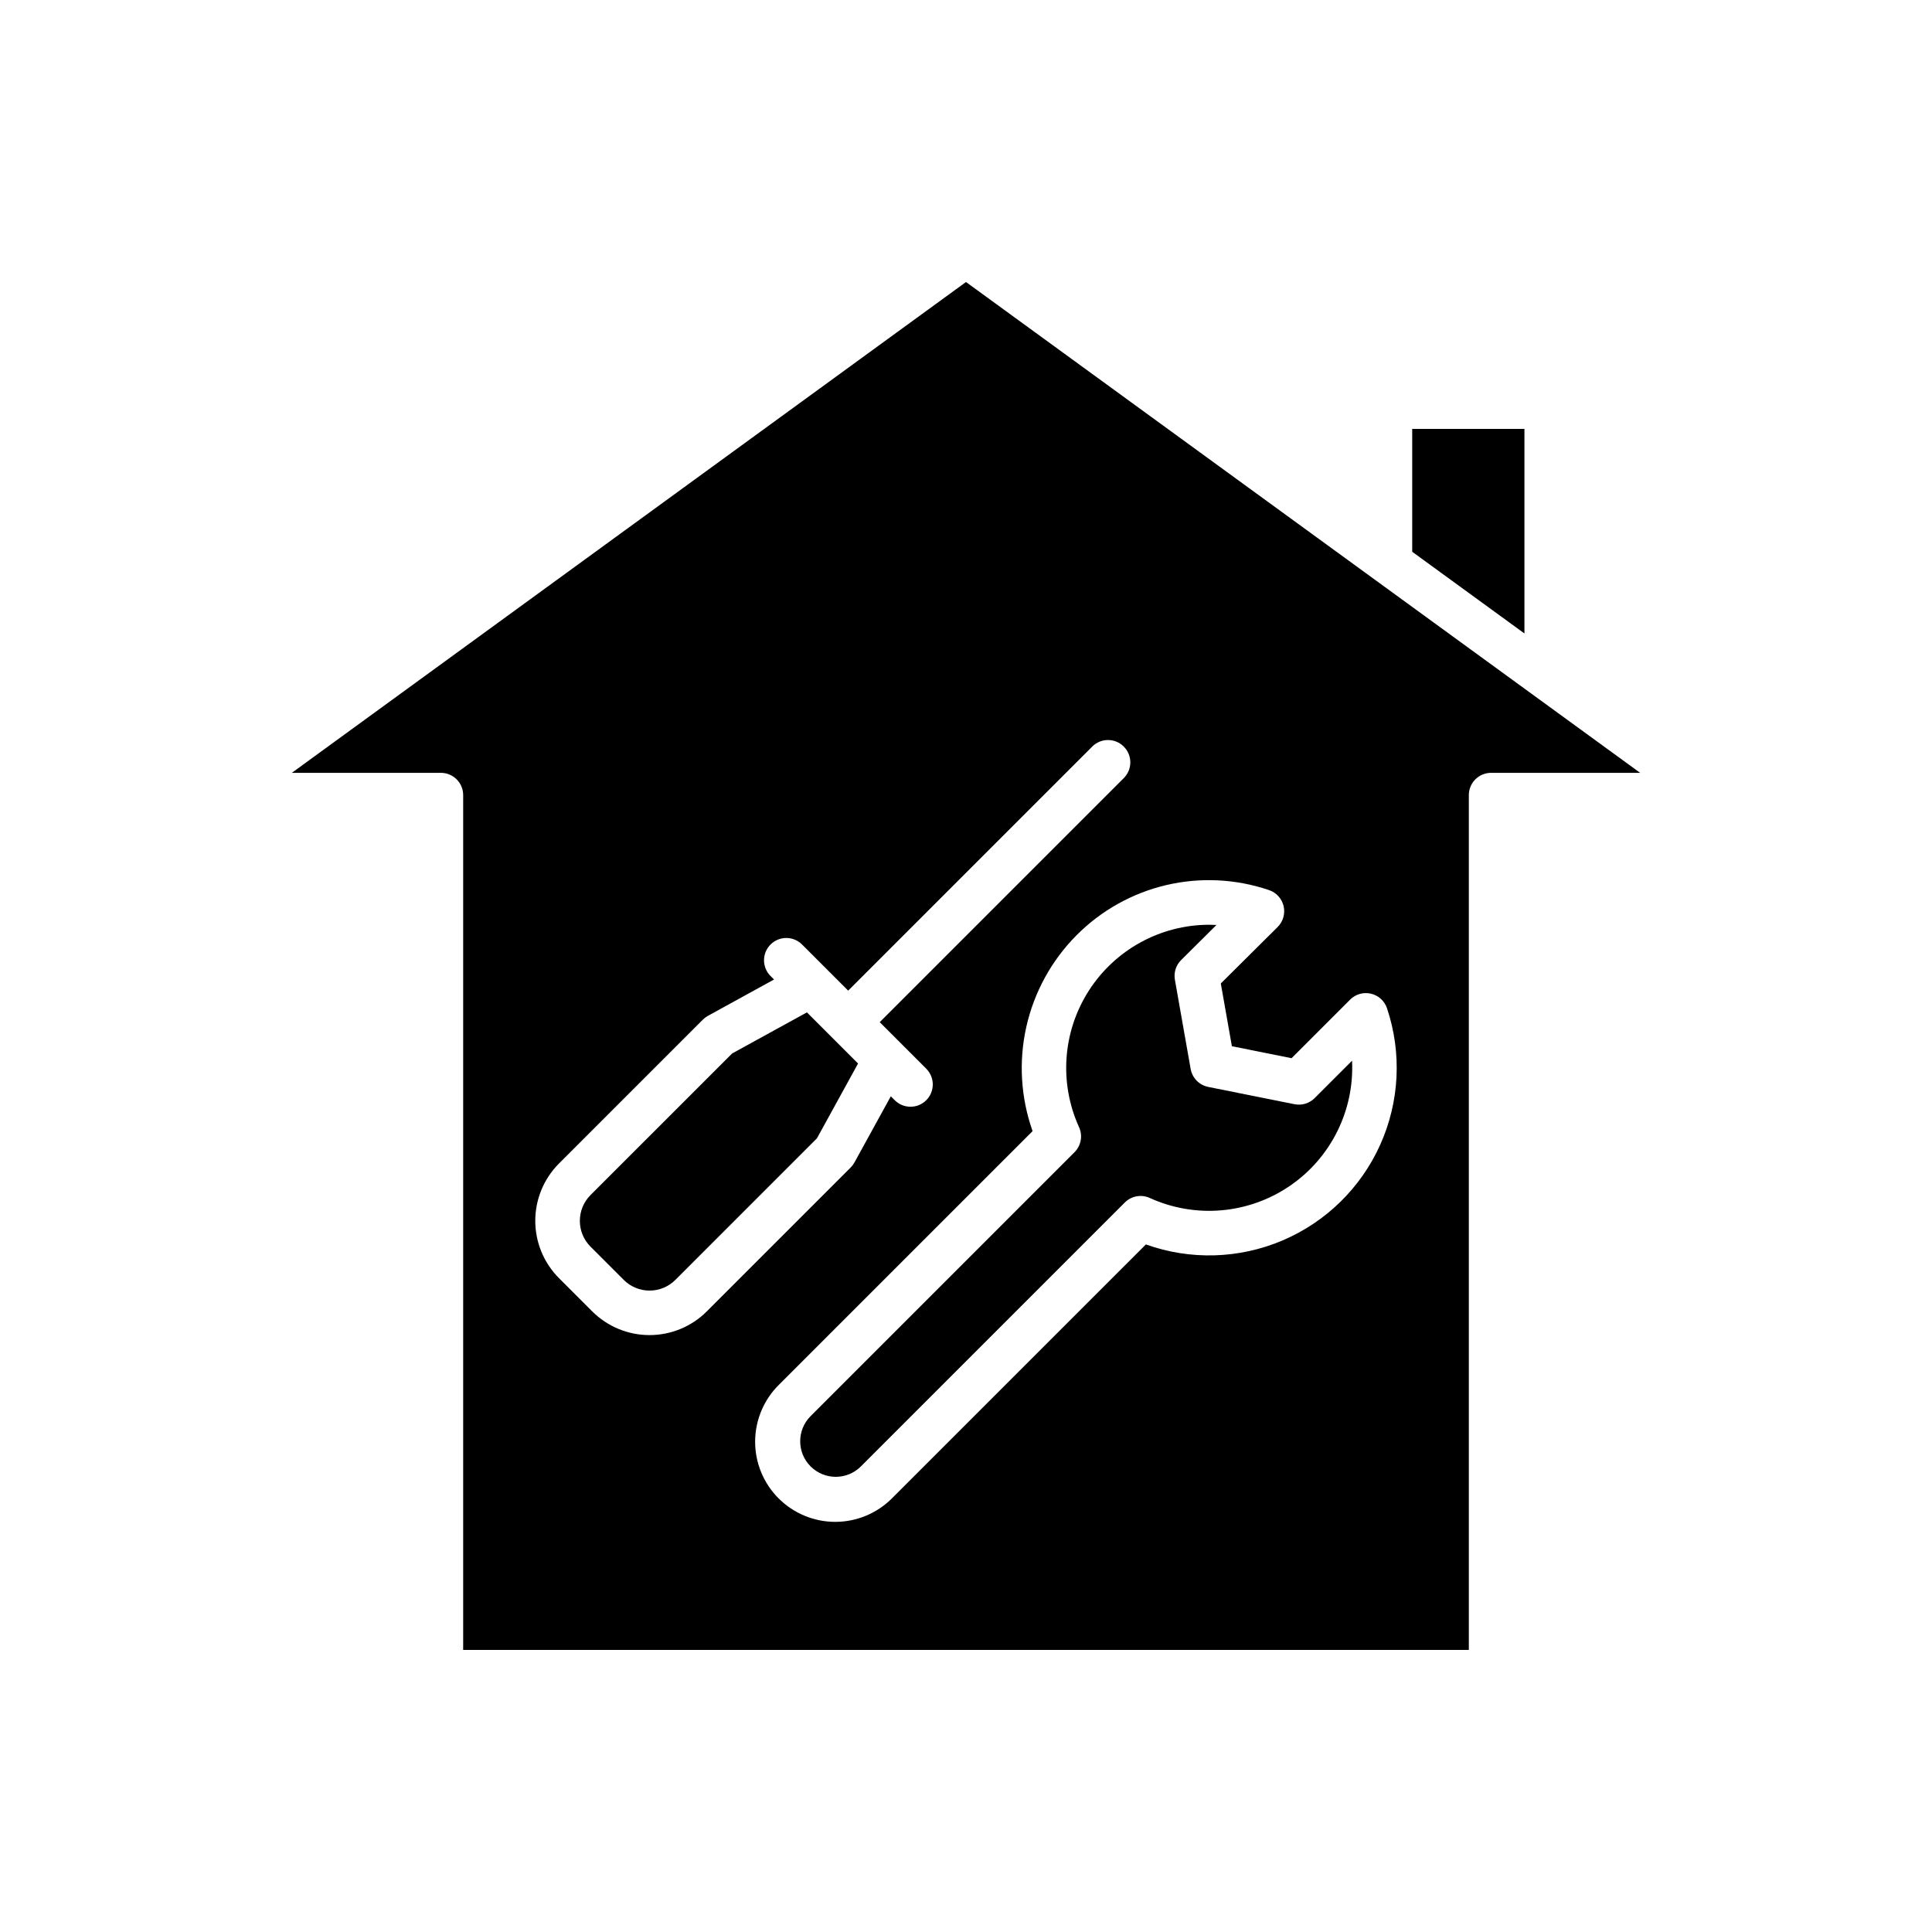 <?xml version="1.0" encoding="UTF-8"?>
<!-- Uploaded to: ICON Repo, www.svgrepo.com, Generator: ICON Repo Mixer Tools -->
<svg fill="#000000" width="800px" height="800px" version="1.1" viewBox="144 144 512 512" xmlns="http://www.w3.org/2000/svg">
 <g>
  <path d="m547.99 257.67h-29.742v32.551l29.742 21.652z"/>
  <path d="m429.96 442.72c1.02 2.242 0.543 4.883-1.199 6.625l-69.988 69.988c-3.637 3.688-3.613 9.617 0.047 13.281 3.664 3.66 9.594 3.684 13.281 0.047l69.988-69.988c1.742-1.742 4.383-2.219 6.625-1.195 12.039 5.481 26.066 4.289 37.012-3.141 10.945-7.426 17.23-20.023 16.582-33.238l-9.918 9.914c-1.395 1.398-3.394 2.004-5.332 1.617l-22.871-4.586v-0.004c-2.383-0.477-4.227-2.367-4.652-4.758l-4.176-23.641c-0.336-1.906 0.281-3.856 1.652-5.215l9.363-9.301c-0.672-0.035-1.34-0.055-2.008-0.055-12.879 0.043-24.855 6.617-31.809 17.457s-7.93 24.469-2.598 36.191z"/>
  <path d="m338.02 423.18-37.527 37.523c-3.769 3.781-3.769 9.895 0 13.676l8.809 8.809c1.812 1.812 4.273 2.832 6.836 2.832 2.566 0 5.023-1.02 6.84-2.832l37.523-37.527 10.891-19.82-13.551-13.551z"/>
  <path d="m221.34 348.81h39.5c3.262 0 5.906 2.641 5.906 5.902v226.54h266.51v-226.54c0-3.262 2.641-5.902 5.902-5.902h39.5l-178.66-130.07zm258.96 31.07c1.941 0.652 3.406 2.266 3.871 4.258 0.465 1.996-0.137 4.09-1.59 5.535l-15.055 14.957 2.938 16.629 15.816 3.172 15.523-15.523c1.445-1.445 3.539-2.043 5.531-1.57 1.988 0.469 3.594 1.934 4.242 3.875 3.969 11.859 3.32 24.773-1.812 36.176-5.133 11.402-14.375 20.453-25.879 25.344-11.508 4.894-24.438 5.269-36.211 1.055l-67.223 67.219c-3.977 4.016-9.387 6.285-15.039 6.301-5.652 0.016-11.078-2.223-15.074-6.219s-6.234-9.422-6.219-15.07c0.02-5.652 2.285-11.066 6.305-15.039l67.223-67.223c-3.144-8.871-3.719-18.453-1.66-27.637 2.062-9.184 6.676-17.598 13.312-24.273 6.527-6.57 14.77-11.176 23.785-13.293 9.016-2.113 18.445-1.656 27.215 1.328zm-38.484-38.023c2.305 2.305 2.305 6.043 0 8.348l-64.68 64.68 12.277 12.277h-0.004c1.133 1.102 1.777 2.613 1.785 4.191 0.012 1.578-0.609 3.098-1.727 4.215-1.117 1.117-2.637 1.742-4.215 1.73-1.582-0.012-3.09-0.656-4.191-1.785l-0.984-0.984-9.645 17.547c-0.27 0.488-0.605 0.938-1 1.332l-38.121 38.117h0.004c-4.027 4.027-9.492 6.289-15.188 6.289-5.695 0-11.156-2.262-15.184-6.289l-8.809-8.809c-4.023-4.031-6.281-9.492-6.281-15.188 0-5.691 2.258-11.152 6.281-15.184l38.121-38.121c0.395-0.395 0.84-0.73 1.328-1l17.547-9.645-0.984-0.984v0.004c-2.25-2.316-2.227-6.008 0.059-8.293 2.281-2.285 5.977-2.309 8.293-0.055l12.277 12.277 64.684-64.68-0.004-0.004c1.109-1.109 2.613-1.73 4.18-1.727 1.57 0 3.07 0.625 4.18 1.738z"/>
 </g>
</svg>